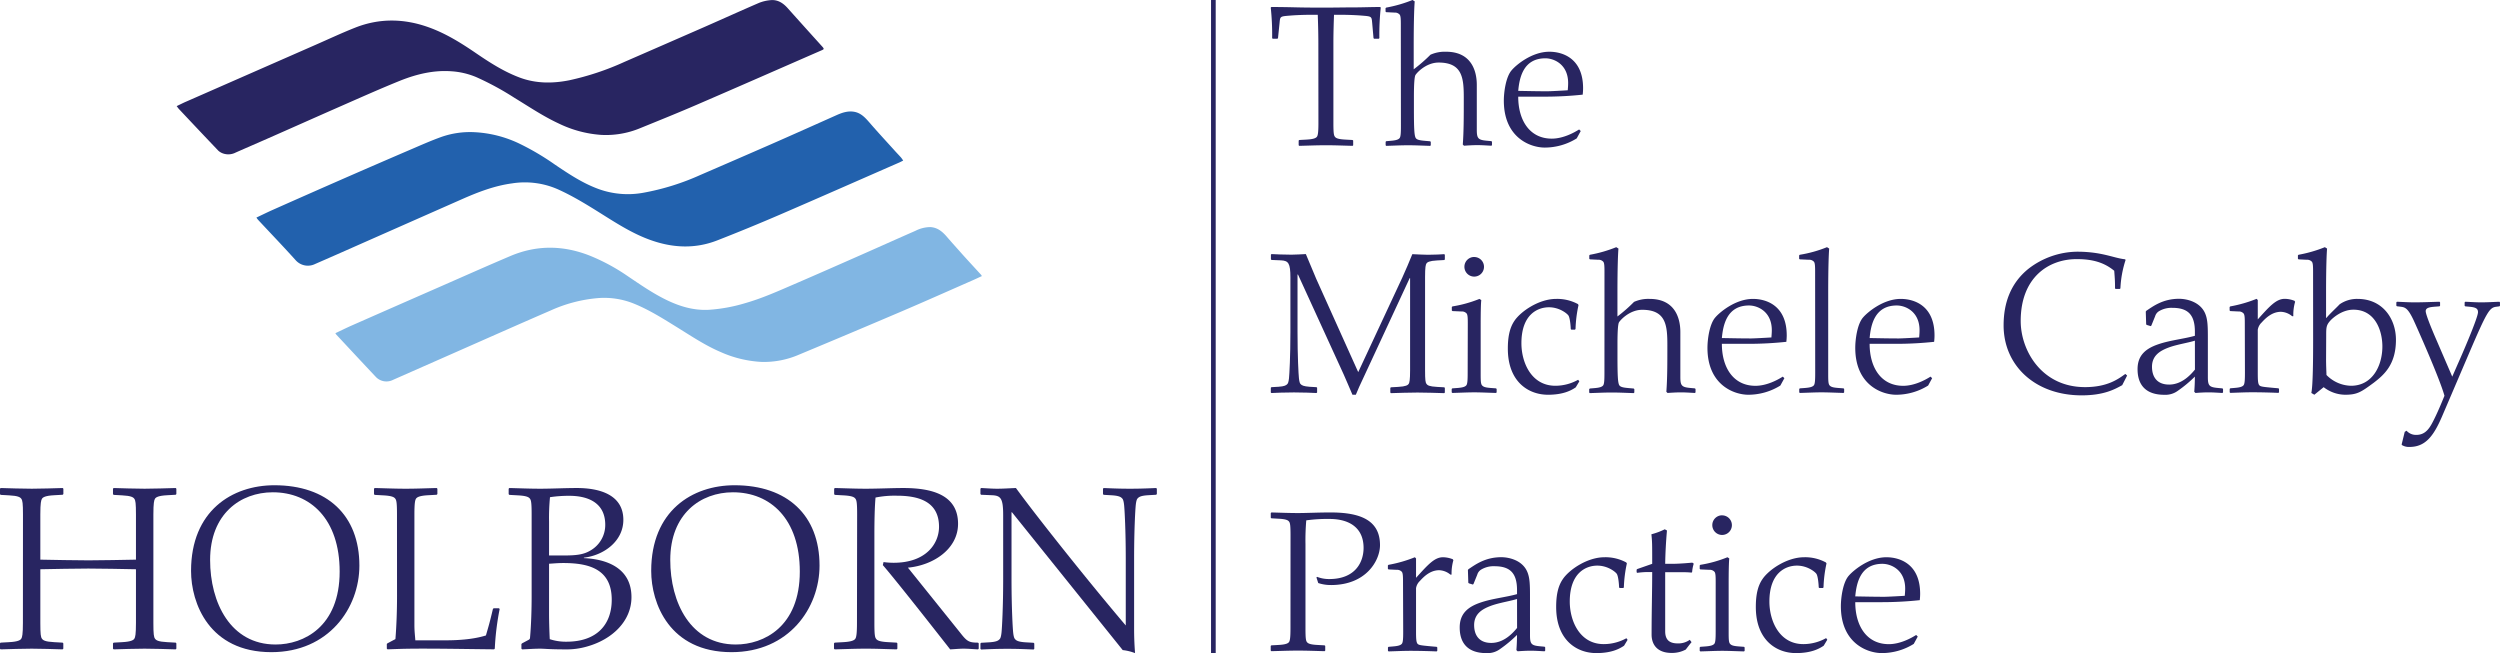 <svg xmlns="http://www.w3.org/2000/svg" viewBox="0 0 1071.83 280"><defs><style>.a{fill:#282561;}.b{fill:#2261ad;}.c{fill:#81b6e3;}.d,.e{fill:none;}.e{stroke:#282561;stroke-miterlimit:10;stroke-width:2px;}</style></defs><path class="a" d="M19.56,230c0-4.88-.2-6.07-.7-6.77s-1.39-1.29-5.27-1.49l-3.59-.2-.29-.3V218.9l.29-.3c4.19.1,8.76.3,13.34.3s9.06-.2,13.24-.3l.3.3v2.29l-.3.3-3.58.2c-3.88.2-4.88.89-5.28,1.49S27,225.07,27,230v19.31c6.76.1,13.73.3,20.6.3s13.64-.2,20.4-.3V230c0-4.88-.19-6.07-.69-6.77s-1.4-1.29-5.28-1.49l-3.58-.2-.3-.3V218.9l.3-.3c4.18.1,8.76.3,13.24.3s9.15-.2,13.34-.3l.29.3v2.29l-.29.3-3.59.2c-3.88.2-4.88.89-5.27,1.49s-.7,1.89-.7,6.77v46.48c0,4.88.2,6.07.7,6.77s1.39,1.29,5.27,1.49l3.59.2.29.3v2.29l-.29.3c-4.19-.1-8.76-.3-13.34-.3s-9.06.2-13.24.3l-.3-.3v-2.29l.3-.3,3.58-.2c3.88-.2,4.88-.89,5.28-1.49s.69-1.89.69-6.77v-23c-6.76-.1-13.63-.3-20.4-.3s-13.84.2-20.6.3v23c0,4.88.19,6.07.69,6.77s1.4,1.29,5.28,1.49l3.58.2.3.3v2.29l-.3.3c-4.18-.1-8.76-.3-13.24-.3s-9.15.2-13.34.3l-.29-.3v-2.29l.29-.3,3.59-.2c3.88-.2,4.88-.89,5.27-1.49s.7-1.89.7-6.77Z" transform="translate(-9.71 -9.37)"/><path class="a" d="M127.36,217.41c22.59,0,36.43,12.84,36.43,34.44,0,18.21-13.14,37.12-37.73,37.12-26.67,0-34.44-21-34.44-34.83C91.62,228.36,109.24,217.41,127.36,217.41Zm.5,68.28c12,0,27.47-7.57,27.47-31.26,0-22.49-12.54-34-28.67-34-13.83,0-26.87,9.26-26.87,29C99.79,267.77,108.55,285.69,127.86,285.69Z" transform="translate(-9.71 -9.37)"/><path class="a" d="M179.91,230c0-4.88-.2-6.07-.69-6.77s-1.4-1.29-5.28-1.49l-3.58-.2-.3-.3V218.9l.3-.3c4.18.1,8.76.3,13.33.3s9.06-.2,13.24-.3l.3.3v2.29l-.3.3-3.58.2c-3.88.2-4.88.89-5.28,1.49s-.69,1.89-.69,6.77v47.28c0,2.59.2,4.08.4,6.67h12.94c8.06,0,13.53-.9,17.32-2.09,1.29-4.48,1.59-5.38,3-11.35l.3-.3h2.29l.3.3a116,116,0,0,0-2.09,17l-.3.3c-10.25-.1-20.51-.3-30.76-.3-8.26,0-11.54.2-14.93.3l-.3-.3v-2l.3-.3,3.39-1.79c.49-6.17.69-12.44.69-18.61Z" transform="translate(-9.71 -9.37)"/><path class="a" d="M237.64,230c0-4.88-.2-6.07-.69-6.77s-1.4-1.29-5.28-1.49l-3.58-.2-.3-.3V218.9l.3-.3c4.18.1,8.76.3,13.34.3,4.77,0,10.45-.3,15.62-.3,9.76,0,19.91,2.89,19.91,13.64,0,9.16-8.36,15.23-16.92,16.22v.2c9.55.4,20.4,4.08,20.4,16.72,0,10.36-8.36,18.12-18.81,21.1a31.23,31.23,0,0,1-9.75,1.3c-6.57,0-8.66-.3-10.55-.3-2.59,0-5.18.2-7.77.3l-.3-.3v-2l.3-.3,2.79-1.49a1,1,0,0,0,.6-.9c.49-5.57.69-11.84.69-18Zm7.47,17.52h6.57c5.67,0,8.56-.5,11.44-2.29a12.62,12.62,0,0,0,6.08-10.85c0-10.15-8.46-12.44-15.33-12.44a54.74,54.74,0,0,0-8.36.59,91.79,91.79,0,0,0-.4,10.45Zm0,24.88c0,3.78.2,9.46.3,11a22,22,0,0,0,7.16,1.09c13.24,0,19.41-7.56,19.41-18,0-12.94-9.45-15.73-20.7-15.73-2.49,0-4.28.2-6.17.3Z" transform="translate(-9.71 -9.37)"/><path class="a" d="M324.64,217.41c22.59,0,36.43,12.84,36.43,34.44,0,18.21-13.14,37.12-37.73,37.12-26.67,0-34.44-21-34.44-34.83C288.9,228.36,306.52,217.41,324.64,217.41Zm.5,68.28c12,0,27.47-7.57,27.47-31.26,0-22.49-12.54-34-28.67-34-13.84,0-26.87,9.26-26.87,29C297.07,267.77,305.83,285.69,325.14,285.69Z" transform="translate(-9.71 -9.37)"/><path class="a" d="M377.19,230c0-4.88-.2-6.07-.7-6.77s-1.39-1.29-5.27-1.49l-3.58-.2-.3-.3V218.9l.3-.3c4.18.1,8.76.3,13.33.3,5.08,0,11.35-.3,16-.3,11.84,0,23.49,2.69,23.49,15.33,0,10.85-10.65,17.82-21.5,18.81l22.4,27.87c2.88,3.69,3.68,4.28,7.66,4.28l.3.3v2.29l-.3.3c-2-.1-4.18-.3-6.27-.3-1.79,0-3.58.2-5.67.3,0,0-22.4-28.67-28.87-36.13l.3-1.3a31.9,31.9,0,0,0,4.28.3c14.13,0,19.51-8.36,19.51-15.43,0-11.24-9.36-13.33-18.22-13.33a41.78,41.78,0,0,0-9,.79c-.39,4.28-.49,10.15-.49,16.13v37.62c0,4.88.2,6.07.69,6.77s1.4,1.29,5.28,1.49l3.58.2.3.3v2.29l-.3.3c-4.18-.1-8.76-.3-13.24-.3s-9.15.2-13.33.3l-.3-.3v-2.29l.3-.3,3.58-.2c3.88-.2,4.88-.89,5.27-1.49s.7-1.89.7-6.77Z" transform="translate(-9.71 -9.37)"/><path class="a" d="M439.8,230.25c0-7.17-1-8.36-4.68-8.56l-4.78-.2-.29-.3V218.9l.29-.3c2.29.1,4.58.3,6.87.3,2.69,0,5.38-.2,8.06-.3,9.36,12.84,32,41.21,47.09,58.93V249c0-12.24-.5-21.1-.7-23s-.5-2.59-.8-2.89c-.6-.7-1.49-1.19-4.48-1.39l-3.48-.2-.3-.3V218.9l.3-.3c2.39.1,6.17.3,11.25.3s8.86-.2,11.24-.3l.3.3v2.29l-.3.3-3.48.2c-3,.2-3.88.69-4.48,1.39-.3.3-.59,1-.79,2.89s-.7,10.75-.7,23v29.86c0,4.58.2,7.77.4,10.55a20.77,20.77,0,0,0-5.28-1.29L443.58,229h-.2v28.47c0,12.24.5,21.1.7,23s.5,2.59.8,2.89c.59.7,1.49,1.19,4.48,1.39l3.48.2.3.3v2.29l-.3.3c-2.39-.1-6.17-.3-11.25-.3s-8.86.2-11.25.3l-.29-.3v-2.29l.29-.3,3.49-.2c3-.2,3.88-.69,4.48-1.39.3-.3.59-1,.79-2.89s.7-10.75.7-23Z" transform="translate(-9.71 -9.37)"/><path class="a" d="M85.46,54.86c1.54-.73,2.87-1.42,4.24-2l55.44-24.33c5.62-2.46,11.18-5.07,16.88-7.32,10.42-4.11,20.94-3.91,31.44-.15,7.34,2.63,13.88,6.7,20.27,11.07,6,4.09,12.06,8,18.92,10.54s14,2.54,21.16,1.11a116.3,116.3,0,0,0,23.61-7.87Q294.51,28.47,311.58,21c7.86-3.45,15.68-7,23.56-10.4a17.4,17.4,0,0,1,4.69-1.14c3.17-.39,5.55,1.13,7.58,3.4q7.35,8.22,14.76,16.41c.9,1,.92,1.18-.09,1.62-17.88,7.81-35.74,15.66-53.65,23.39-8.07,3.49-16.22,6.77-24.36,10.08a38.1,38.1,0,0,1-16.48,2.85,49.22,49.22,0,0,1-18.24-4.85c-6.67-3.08-12.75-7.19-19-11a123.14,123.14,0,0,0-16.48-8.94,33,33,0,0,0-10.46-2.48c-7.73-.59-15.05,1.2-22.1,4-8.91,3.6-17.68,7.54-26.49,11.4-10,4.4-20,8.87-30.07,13.3-4.67,2.06-9.36,4.08-14,6.13a6.83,6.83,0,0,1-4.85.56A6.07,6.07,0,0,1,103.34,74C97.67,68.07,92.06,62.1,86.45,56.14c-.32-.34-.57-.74-1-1.28" transform="translate(-9.71 -9.37)"/><path class="b" d="M119.6,102.67c2.45-1.16,4.71-2.28,7-3.3q13.94-6.2,27.91-12.33,15.87-6.95,31.8-13.79c4.21-1.81,8.42-3.67,12.73-5.21a37.26,37.26,0,0,1,14-2,50.17,50.17,0,0,1,19.54,5,109.87,109.87,0,0,1,15,8.87c5.92,4,11.91,8,18.7,10.48A36.85,36.85,0,0,0,285.58,92a104.56,104.56,0,0,0,24.31-7.58Q325,77.9,340.05,71.32c9.46-4.15,18.88-8.37,28.31-12.58,2.38-1.06,4.8-1.89,7.46-1.46,2.91.47,4.75,2.44,6.58,4.54,3.45,4,7,7.83,10.54,11.74,1,1.14,2.1,2.25,3.13,3.41a13.22,13.22,0,0,1,.86,1.25c-.69.34-1.23.64-1.8.88-17,7.44-34,14.94-51,22.28q-13.35,5.76-26.9,11.05c-9.7,3.79-19.45,3.23-29.12-.33-7.15-2.63-13.55-6.67-19.95-10.69s-12.67-7.94-19.54-11A35.21,35.21,0,0,0,229.19,88c-7.4,1-14.32,3.65-21.11,6.63q-22.65,10-45.27,20-9,4-18,7.92a7,7,0,0,1-8.23-1.5c-5.32-5.91-10.82-11.64-16.25-17.46a11.21,11.21,0,0,1-.69-.94" transform="translate(-9.71 -9.37)"/><path class="c" d="M153.49,152.22c2.54-1.19,4.9-2.37,7.32-3.43q19-8.37,38-16.69c9.93-4.35,19.83-8.77,29.81-13,11.32-4.78,22.72-4.59,34.09-.07a84.63,84.63,0,0,1,16.05,8.68c5.51,3.72,11,7.53,17,10.41,5.6,2.68,11.46,4.39,17.74,4.08a69.9,69.9,0,0,0,15.5-2.8c7.26-2.06,14.13-5.13,21-8.1,9.56-4.12,19.08-8.32,28.6-12.52,7.86-3.46,15.69-7,23.54-10.43a14.3,14.3,0,0,1,6.38-1.62c3.17.14,5.3,2,7.23,4.26,2.19,2.55,4.43,5,6.68,7.55,2.62,2.9,5.28,5.77,7.92,8.66a3.43,3.43,0,0,1,.31.54c-1.43.66-2.81,1.32-4.21,1.93-10.07,4.42-20.11,8.9-30.22,13.22q-22,9.39-44.08,18.58a37.73,37.73,0,0,1-15.85,3.07,49.05,49.05,0,0,1-17.77-4.31c-6.37-2.73-12.1-6.55-17.95-10.18-6.26-3.87-12.46-7.85-19.33-10.6a34,34,0,0,0-15.23-2.27,61.71,61.71,0,0,0-20.22,5.3c-13.87,6-27.67,12.15-41.5,18.24L178.28,172.2a6.27,6.27,0,0,1-7.6-1.41c-5.61-5.95-11.18-11.95-16.76-17.93a5.63,5.63,0,0,1-.43-.64" transform="translate(-9.71 -9.37)"/><rect class="d" x="75.76" width="345.26" height="163.52"/><path class="a" d="M574.93,27.86c0-5-.17-9.75-.25-12.15h-2.83c-3.42,0-6.93.17-9,.34-4.36.34-4.28.34-4.54,3.08l-.68,6.59-.26.26h-2l-.25-.26a109.06,109.06,0,0,0-.6-13.09l.25-.26c3.77,0,7.62.08,11.48.17s7.87.09,11.81.09,8-.09,11.9-.09,7.71-.17,11.47-.17l.26.26a107,107,0,0,0-.6,13.09l-.26.26h-2l-.25-.26L598,19.13c-.25-2.74-.17-2.74-4.53-3.08-2.06-.17-5.57-.34-9-.34h-2.83c-.08,2.4-.26,7.19-.26,12.15V62.11c0,4.19.18,5.22.6,5.82s1.2,1.12,4.54,1.29l3.08.17.26.25v2l-.26.26c-3.59-.09-7.53-.26-11.38-.26s-7.88.17-11.48.26l-.25-.26v-2l.25-.25,3.09-.17c3.33-.17,4.19-.77,4.53-1.29s.6-1.63.6-5.82Z" transform="translate(-9.71 -9.37)"/><path class="a" d="M610.29,20.42c0-2.49,0-4.2-.52-4.8a2.64,2.64,0,0,0-2.14-.85L604,14.59l-.26-.25V12.88l.26-.25a57.21,57.21,0,0,0,11.3-3.26l.94.6c-.17,2.06-.43,7.45-.43,19.35v9.76A66.51,66.51,0,0,0,623,32.83a15,15,0,0,1,6.67-1.28c10.71,0,13.19,8,13.19,14.21V65c0,3.77.6,4.37,4.36,4.71l1.89.17.26.26v1.45l-.26.26c-1.8-.09-3.94-.26-6-.26s-4.54.17-5.74.26l-.51-.51c.42-5.74.42-12,.42-20,0-8.39-.51-15.15-10.78-15.15-5.57,0-9.68,4.71-10,5.48s-.6,3.17-.6,9.16v5.31c0,8.13.17,10.78.6,12,.34,1,1.2,1.37,4.37,1.63l2,.17.26.26v1.45l-.26.26c-3-.09-6.16-.26-9.42-.26s-6.5.17-9.41.26l-.26-.26V70.16l.26-.26,2-.17c2.15-.17,3.17-.51,3.69-1.11s.6-2.23.6-5.4Z" transform="translate(-9.71 -9.37)"/><path class="a" d="M685.7,68.7A26,26,0,0,1,672,72.64c-6.17,0-17.55-4.19-17.55-20.12,0-3.59.85-10.27,3.42-13.1,1.71-2.05,8.48-7.87,16.1-7.87,5.47,0,14.46,2.65,14.46,15.66a23.48,23.48,0,0,1-.17,2.74,154.34,154.34,0,0,1-16.26.86H660.62c0,10.27,5,18,14.38,18,4.88,0,9.59-2.57,11.73-3.94l.69.68ZM660.62,48.33c4.45.08,8.39.17,12.5.17,1.37,0,7.62-.34,8.73-.43.09-1,.17-2.06.17-3.08,0-8-6-10.62-9.76-10.62C662.76,34.37,661.13,42.76,660.62,48.33Z" transform="translate(-9.71 -9.37)"/><path class="a" d="M554.56,175.61l.25-.25,3-.17c2.57-.17,3.34-.6,3.85-1.2.26-.26.52-.86.69-2.49s.6-9.24.6-19.77V128.36c0-6.17-.86-7.2-4-7.37l-4.11-.17-.25-.26v-2l.25-.26c1.8.08,4.8.26,8.57.26,2,0,4.1-.18,6.16-.26,1.37,3.25,3.08,7.45,4.45,10.62l18,40,18.92-40.58c1.54-3.34,2.91-6.68,4.28-10,2.4.08,4.54.26,6.68.26,3.25,0,5.74-.18,7-.26l.26.26v2l-.26.26-3.08.17c-3.34.17-4.2.77-4.54,1.29s-.6,1.62-.6,5.82v40c0,4.19.17,5.22.6,5.82s1.2,1.12,4.54,1.29l3.08.17.26.25v2l-.26.26c-3.6-.09-7.53-.26-11.47-.26s-7.79.17-11.39.26l-.26-.26v-2l.26-.25,3.08-.17c3.34-.17,4.2-.77,4.54-1.29s.6-1.63.6-5.82V128.61h-.17l-20,43.06q-1.68,3.48-3.09,6.94h-1.45c-1.2-2.91-2.83-6.51-3.77-8.73L566.2,127.07H566v24.66c0,10.53.43,18.15.6,19.77s.43,2.23.68,2.49c.52.6,1.29,1,3.86,1.2l3,.17.26.25v2l-.26.26c-2-.09-5.31-.26-9.67-.26s-7.62.17-9.68.26l-.25-.26Z" transform="translate(-9.71 -9.37)"/><path class="a" d="M639,148.56c0-2.48,0-4.19-.51-4.79a2.64,2.64,0,0,0-2.14-.86l-3.94-.17-.26-.26V141l.26-.26A53.49,53.49,0,0,0,644,137.52l.78.51c-.18,1.63-.26,5.48-.26,10.53v20.63c0,3.17,0,4.71.6,5.4s1.54.94,3.68,1.11l2.31.17.26.26v1.45l-.26.26c-3.25-.09-6.51-.26-9.33-.26s-6.16.17-9.42.26l-.26-.26v-1.45l.26-.26,2.31-.17c2.14-.17,3.17-.51,3.68-1.11s.6-2.23.6-5.4Zm2.74-29a4.2,4.2,0,1,1-4.19,4.19A4.2,4.2,0,0,1,641.7,119.54Z" transform="translate(-9.71 -9.37)"/><path class="a" d="M685.28,175.44c-2.14,1.46-5.57,3.17-11.9,3.17-8.22,0-17.21-5.39-17.21-19.78,0-5,.77-8.9,2.82-11.9,2.66-4,10.45-9.41,17.9-9.41a18.78,18.78,0,0,1,9.33,2.22l.25.43a55,55,0,0,0-1.28,10.27l-.26.26h-1.54l-.25-.26c0-.77-.26-4.53-.95-5.73-.51-.86-3.85-3.6-8.39-3.6-4.79,0-11.81,3-11.81,15.41,0,8.31,4.28,18.24,14.55,18.24a20,20,0,0,0,9.76-2.57l.52.68Z" transform="translate(-9.71 -9.37)"/><path class="a" d="M697.6,126.39c0-2.49,0-4.2-.51-4.8a2.65,2.65,0,0,0-2.14-.85l-3.6-.18-.26-.25v-1.46l.26-.25a57,57,0,0,0,11.3-3.26l.94.6c-.17,2.06-.43,7.45-.43,19.35v9.76a65.55,65.55,0,0,0,7.11-6.25,15,15,0,0,1,6.68-1.28c10.7,0,13.18,8,13.18,14.21V171c0,3.77.6,4.37,4.37,4.71l1.88.17.26.26v1.45l-.26.26c-1.8-.09-3.94-.26-6-.26s-4.54.17-5.74.26l-.51-.51c.43-5.74.43-12,.43-20,0-8.39-.52-15.15-10.79-15.15-5.56,0-9.67,4.71-10,5.48s-.6,3.17-.6,9.16v5.31c0,8.13.18,10.78.6,12,.35,1,1.2,1.37,4.37,1.63l2,.17.26.26v1.45l-.26.26c-3-.09-6.16-.26-9.41-.26s-6.51.17-9.42.26l-.26-.26v-1.45l.26-.26,2-.17c2.14-.17,3.17-.51,3.68-1.11s.6-2.23.6-5.4Z" transform="translate(-9.71 -9.37)"/><path class="a" d="M773,174.67a26.06,26.06,0,0,1-13.7,3.94c-6.16,0-17.55-4.19-17.55-20.12,0-3.59.86-10.27,3.43-13.1,1.71-2,8.47-7.87,16.09-7.87,5.48,0,14.47,2.65,14.47,15.66a25.9,25.9,0,0,1-.17,2.74,154.56,154.56,0,0,1-16.27.86H747.93c0,10.27,5,18,14.39,18,4.88,0,9.59-2.57,11.73-3.94l.68.68ZM747.93,154.3c4.46.08,8.4.17,12.5.17,1.37,0,7.62-.35,8.74-.43.08-1,.17-2.06.17-3.08,0-8-6-10.62-9.76-10.62C750.08,140.34,748.45,148.73,747.93,154.3Z" transform="translate(-9.71 -9.37)"/><path class="a" d="M787.91,126.39c0-2.49,0-4.2-.51-4.8a2.64,2.64,0,0,0-2.14-.85l-3.94-.18-.26-.25v-1.46l.26-.25A53.71,53.71,0,0,0,793,115.34l.94.6c-.17,2.06-.42,7.45-.42,19.35v33.9c0,3.17,0,4.71.59,5.4s1.55.94,3.69,1.11l2.31.17.25.26v1.45l-.25.26c-3.26-.09-6.51-.26-9.51-.26-2.73,0-6,.17-9.24.26l-.26-.26v-1.45l.26-.26,2.31-.17c2.14-.17,3.17-.51,3.68-1.11s.6-2.23.6-5.4Z" transform="translate(-9.71 -9.37)"/><path class="a" d="M836.36,174.67a26,26,0,0,1-13.69,3.94c-6.17,0-17.55-4.19-17.55-20.12,0-3.59.85-10.27,3.42-13.1,1.71-2,8.48-7.87,16.09-7.87,5.48,0,14.47,2.65,14.47,15.66a23.48,23.48,0,0,1-.17,2.74,154.34,154.34,0,0,1-16.26.86H811.28c0,10.27,5,18,14.38,18,4.88,0,9.59-2.57,11.73-3.94l.69.68ZM811.28,154.3c4.45.08,8.39.17,12.5.17,1.37,0,7.62-.35,8.73-.43.09-1,.17-2.06.17-3.08,0-8-6-10.62-9.76-10.62C813.42,140.34,811.79,148.73,811.28,154.3Z" transform="translate(-9.71 -9.37)"/><path class="a" d="M919.57,174.5c-3.25,1.8-7.88,4.37-17.38,4.37-19.94,0-33.47-12.76-33.47-30,0-9.42,2.91-18,10.61-24.23a34.7,34.7,0,0,1,20.89-7.36c10.7,0,15.67,2.74,20.55,3.25l.26.26A45.57,45.57,0,0,0,918.8,133l-.26.25h-1.79l-.26-.25c0-3.25-.08-4.11-.34-7.54-4.46-3.68-9.51-5-16.1-5-12,0-24,7.79-24,26.54,0,12.67,9,28.34,27.56,28.34,9.59,0,14.21-3.42,17.3-5.65l.77.69Z" transform="translate(-9.71 -9.37)"/><path class="a" d="M956.29,171c0,3.77.6,4.37,4.37,4.71l1.88.17.26.26v1.45l-.26.26c-1.79-.09-3.94-.26-6-.26s-4.54.17-5.56.26l-.52-.51c.17-2.14.26-4.37.26-6.51a53.58,53.58,0,0,1-7.19,6,9,9,0,0,1-5.91,1.8c-8,0-11.47-4.28-11.47-11,0-6.08,3.68-8.9,9-10.7,5-1.71,11.13-2.31,15.58-3.6v-1.71c0-7.36-3-10.27-9.68-10.27a10.41,10.41,0,0,0-5.73,1.45,3.82,3.82,0,0,0-1.63,2.14l-1.62,4-.26.26-1.72-.52-.25-.26-.17-5.47.25-.35c2.74-1.8,7-5.13,14-5.13,3.34,0,8.74,1.28,11,5.82,1.37,2.82,1.37,6.16,1.37,11.64Zm-5.56-15.58c-2.91.94-7.79,1.63-11.39,3s-7,3.42-7,8.21c0,3.69,1.63,7.62,7.36,7.62,5.57,0,9.42-4.45,11.05-6.42Z" transform="translate(-9.71 -9.37)"/><path class="a" d="M972.13,148.56c0-2.48,0-4.19-.52-4.79a2.64,2.64,0,0,0-2.14-.86l-3.59-.17-.26-.26V141l.26-.26a57.11,57.11,0,0,0,11.3-3.25l.51.51v8.3c5-5.56,7.88-8.81,11.56-8.81a11.65,11.65,0,0,1,4.19.85l.26.43a20.06,20.06,0,0,0-.77,6.16h-.51a8,8,0,0,0-4.8-1.88c-3.85,0-6.59,2.74-8.3,4.62a5.48,5.48,0,0,0-1.63,3.09v18.4c0,3.17.08,4.63.6,5.31s1.63.77,6.25,1.2l2,.17.26.26v1.45l-.26.26c-2-.09-6.59-.26-11.22-.26-3.25,0-6.5.17-9.41.26l-.26-.26v-1.45l.26-.26,2-.17c2.13-.17,3.16-.51,3.67-1.11s.61-2.23.61-5.4Z" transform="translate(-9.71 -9.37)"/><path class="a" d="M1001.4,126.39c0-2.49,0-4.2-.51-4.8a2.64,2.64,0,0,0-2.14-.85l-3.6-.18-.25-.25v-1.46l.25-.25a56.83,56.83,0,0,0,11.3-3.26l.95.6c-.17,2.06-.43,7.45-.43,19.35v10.36h.17c1.37-1.71,3.94-4,5.65-5.82a13.06,13.06,0,0,1,7.7-2.31c10.71,0,16.44,8.47,16.44,17.55,0,10.7-5.22,15.06-9.42,18.32-5.56,4.11-7.19,5.22-12.41,5.22a15.27,15.27,0,0,1-9.16-3.25l-4,3.25-1.29-.77c.69-3.08.77-14.72.77-22.6Zm5.57,37.24c0,2.39.17,5.82.17,6.5a15.15,15.15,0,0,0,10.53,4.63c9.16,0,13.44-8.56,13.44-16.87,0-6.76-3.08-15.75-12.41-15.75-5.14,0-9.08,3.85-9.68,4.45-2,2.14-2,3.08-2,6.85Z" transform="translate(-9.71 -9.37)"/><path class="a" d="M1040.69,194.53l.77-.51a5.41,5.41,0,0,0,4.2,1.8c4.28,0,6-3.34,7.88-7.19s3.42-7.71,4.19-9.59c-2.14-7.71-12.07-29.88-13.18-32.28-2.57-5.48-3.77-5.65-5.74-5.91l-1.45-.17-.26-.25V139l.26-.26c2.48.09,5.05.26,7.53.26,3.6,0,7.1-.17,10.7-.26l.26.26v1.46l-.26.25-2.22.17c-2,.18-3.68.43-3.68,1.89s2.65,7.88,4.7,12.58l6.68,15.5,2.4-5.48c1.8-4,8.64-19.78,8.64-22.17,0-1.54-.94-2.06-3.59-2.32l-1.88-.17-.26-.25V139l.26-.26c2.31.09,4.53.26,6.84.26,2.66,0,5.23-.17,7.8-.26l.25.26v1.46l-.25.25-1.29.17c-2.91.35-3.94,1.8-11.64,19.78l-11.65,27.23c-3.68,8.56-7.19,13.1-14,13.1a5.71,5.71,0,0,1-3.16-.78l-.18-.25Z" transform="translate(-9.71 -9.37)"/><path class="a" d="M563,238.86c0-4.19-.17-5.22-.6-5.82s-1.2-1.11-4.53-1.28l-3.09-.18-.25-.25v-2l.25-.26c3.6.09,7.54.26,11.48.26,3.59,0,8.73-.26,13.86-.26,12.42,0,21.24,3.08,21.24,14,0,6.59-5.91,17.12-21,17.12a16.86,16.86,0,0,1-5.48-.85l-.77-2.4.26-.26a14.2,14.2,0,0,0,5.22.95c11.3,0,14.73-7.37,14.73-13.36,0-8.48-5.91-12.41-14.64-12.41a65.5,65.5,0,0,0-9.93.6,98.64,98.64,0,0,0-.34,10.18v36.13c0,4.2.17,5.23.59,5.82s1.2,1.12,4.54,1.29l3.08.17.26.25v2l-.26.25c-3.59-.08-7.53-.25-11.38-.25s-7.88.17-11.48.25l-.25-.25v-2l.25-.25,3.09-.17c3.33-.17,4.19-.77,4.53-1.29s.6-1.62.6-5.82Z" transform="translate(-9.71 -9.37)"/><path class="a" d="M611.23,259.32c0-2.48,0-4.19-.51-4.79a2.68,2.68,0,0,0-2.15-.86L605,253.5l-.26-.26v-1.45l.26-.26a56.44,56.44,0,0,0,11.3-3.25l.51.51v8.31c5.05-5.57,7.88-8.82,11.56-8.82a11.86,11.86,0,0,1,4.19.85l.26.43a20.47,20.47,0,0,0-.77,6.17h-.51a7.93,7.93,0,0,0-4.8-1.89c-3.85,0-6.59,2.74-8.3,4.63a5.43,5.43,0,0,0-1.63,3.08V280c0,3.17.09,4.63.6,5.31s1.63.77,6.25,1.2l2,.17.26.26v1.46l-.26.25c-2.05-.08-6.59-.25-11.21-.25-3.26,0-6.51.17-9.42.25l-.26-.25v-1.46l.26-.26,2-.17c2.13-.17,3.16-.51,3.68-1.11s.6-2.23.6-5.4Z" transform="translate(-9.71 -9.37)"/><path class="a" d="M665.67,281.75c0,3.77.6,4.37,4.37,4.71l1.88.17.26.26v1.46l-.26.25c-1.79-.08-3.94-.25-6-.25s-4.54.17-5.56.25l-.52-.51c.17-2.14.26-4.37.26-6.51a53.58,53.58,0,0,1-7.19,6,9,9,0,0,1-5.91,1.8c-8,0-11.47-4.28-11.47-11,0-6.07,3.68-8.9,9-10.7,5-1.71,11.13-2.31,15.58-3.59V262.4c0-7.36-3-10.27-9.68-10.27a10.31,10.31,0,0,0-5.73,1.46,3.75,3.75,0,0,0-1.63,2.14l-1.62,4-.26.26-1.71-.52-.26-.25-.17-5.48.25-.35c2.75-1.79,7-5.13,14.05-5.13,3.33,0,8.73,1.28,10.95,5.82,1.37,2.83,1.37,6.16,1.37,11.64Zm-5.56-15.58c-2.91.94-7.79,1.63-11.39,3s-7,3.42-7,8.22c0,3.68,1.63,7.62,7.36,7.62,5.57,0,9.42-4.46,11.05-6.42Z" transform="translate(-9.71 -9.37)"/><path class="a" d="M706,286.2c-2.14,1.46-5.56,3.17-11.9,3.17-8.22,0-17.21-5.39-17.21-19.77,0-5,.77-8.91,2.83-11.9,2.65-4,10.44-9.42,17.89-9.42a18.67,18.67,0,0,1,9.33,2.23l.26.42a56,56,0,0,0-1.29,10.28l-.25.25h-1.54l-.26-.25c0-.78-.25-4.54-.94-5.74-.51-.86-3.85-3.6-8.39-3.6-4.79,0-11.81,3-11.81,15.41,0,8.31,4.27,18.24,14.55,18.24A20.06,20.06,0,0,0,707,283l.51.69Z" transform="translate(-9.71 -9.37)"/><path class="a" d="M718.06,251.1c0-8.47,0-9.41-.34-12.67a29.19,29.19,0,0,0,5.73-2.14l.94.52c-.42,4.79-.68,9.5-.76,14.29h2.91c3.34,0,7.7-.42,8.73-.51l.6.43a16.46,16.46,0,0,0-.69,3.59l-.25.26a28.56,28.56,0,0,0-2.92-.17h-8.38V280c0,3.34,1.45,5.22,5.39,5.22a8.36,8.36,0,0,0,5.14-1.54l.77,1c-.77.94-1.63,2.05-2.48,3.17a12.4,12.4,0,0,1-6.08,1.45c-5.91,0-8.57-3.34-8.57-7.87,0-9.85.26-18.32.26-26.8h-2.31a33.49,33.49,0,0,0-4.11.34l-.26-.26v-1.11l.26-.26Z" transform="translate(-9.71 -9.37)"/><path class="a" d="M745.28,259.32c0-2.48,0-4.19-.51-4.79a2.64,2.64,0,0,0-2.14-.86l-3.94-.17-.26-.26v-1.45l.26-.26a53.08,53.08,0,0,0,11.64-3.25l.77.51c-.17,1.63-.26,5.48-.26,10.53V280c0,3.17,0,4.71.6,5.4s1.54.94,3.69,1.11l2.31.17.25.26v1.46l-.25.25c-3.26-.08-6.51-.25-9.34-.25s-6.16.17-9.41.25l-.26-.25v-1.46l.26-.26,2.31-.17c2.14-.17,3.17-.51,3.68-1.11s.6-2.23.6-5.4Zm2.74-29a4.2,4.2,0,1,1-4.19,4.19A4.2,4.2,0,0,1,748,230.3Z" transform="translate(-9.71 -9.37)"/><path class="a" d="M791.59,286.2c-2.14,1.46-5.56,3.17-11.9,3.17-8.21,0-17.2-5.39-17.2-19.77,0-5,.76-8.91,2.82-11.9,2.65-4,10.44-9.42,17.89-9.42a18.64,18.64,0,0,1,9.33,2.23l.26.42a55,55,0,0,0-1.28,10.28l-.26.25h-1.54l-.26-.25c0-.78-.25-4.54-.94-5.74-.51-.86-3.85-3.6-8.39-3.6-4.79,0-11.81,3-11.81,15.41,0,8.31,4.28,18.24,14.55,18.24a20,20,0,0,0,9.76-2.57l.51.69Z" transform="translate(-9.71 -9.37)"/><path class="a" d="M830.2,285.43a26,26,0,0,1-13.69,3.94c-6.17,0-17.56-4.19-17.56-20.12,0-3.59.86-10.27,3.43-13.1,1.71-2,8.47-7.87,16.09-7.87,5.48,0,14.47,2.65,14.47,15.67a23.44,23.44,0,0,1-.17,2.73,154.5,154.5,0,0,1-16.26.86H805.12c0,10.28,5,18,14.38,18,4.88,0,9.59-2.57,11.73-3.94l.68.69Zm-25.08-20.37c4.45.08,8.39.17,12.5.17,1.37,0,7.62-.34,8.73-.43.08-1,.17-2.05.17-3.08,0-8-6-10.62-9.76-10.62C807.26,251.1,805.63,259.49,805.12,265.06Z" transform="translate(-9.71 -9.37)"/><line class="e" x1="520.21" x2="520.21" y2="280"/></svg>